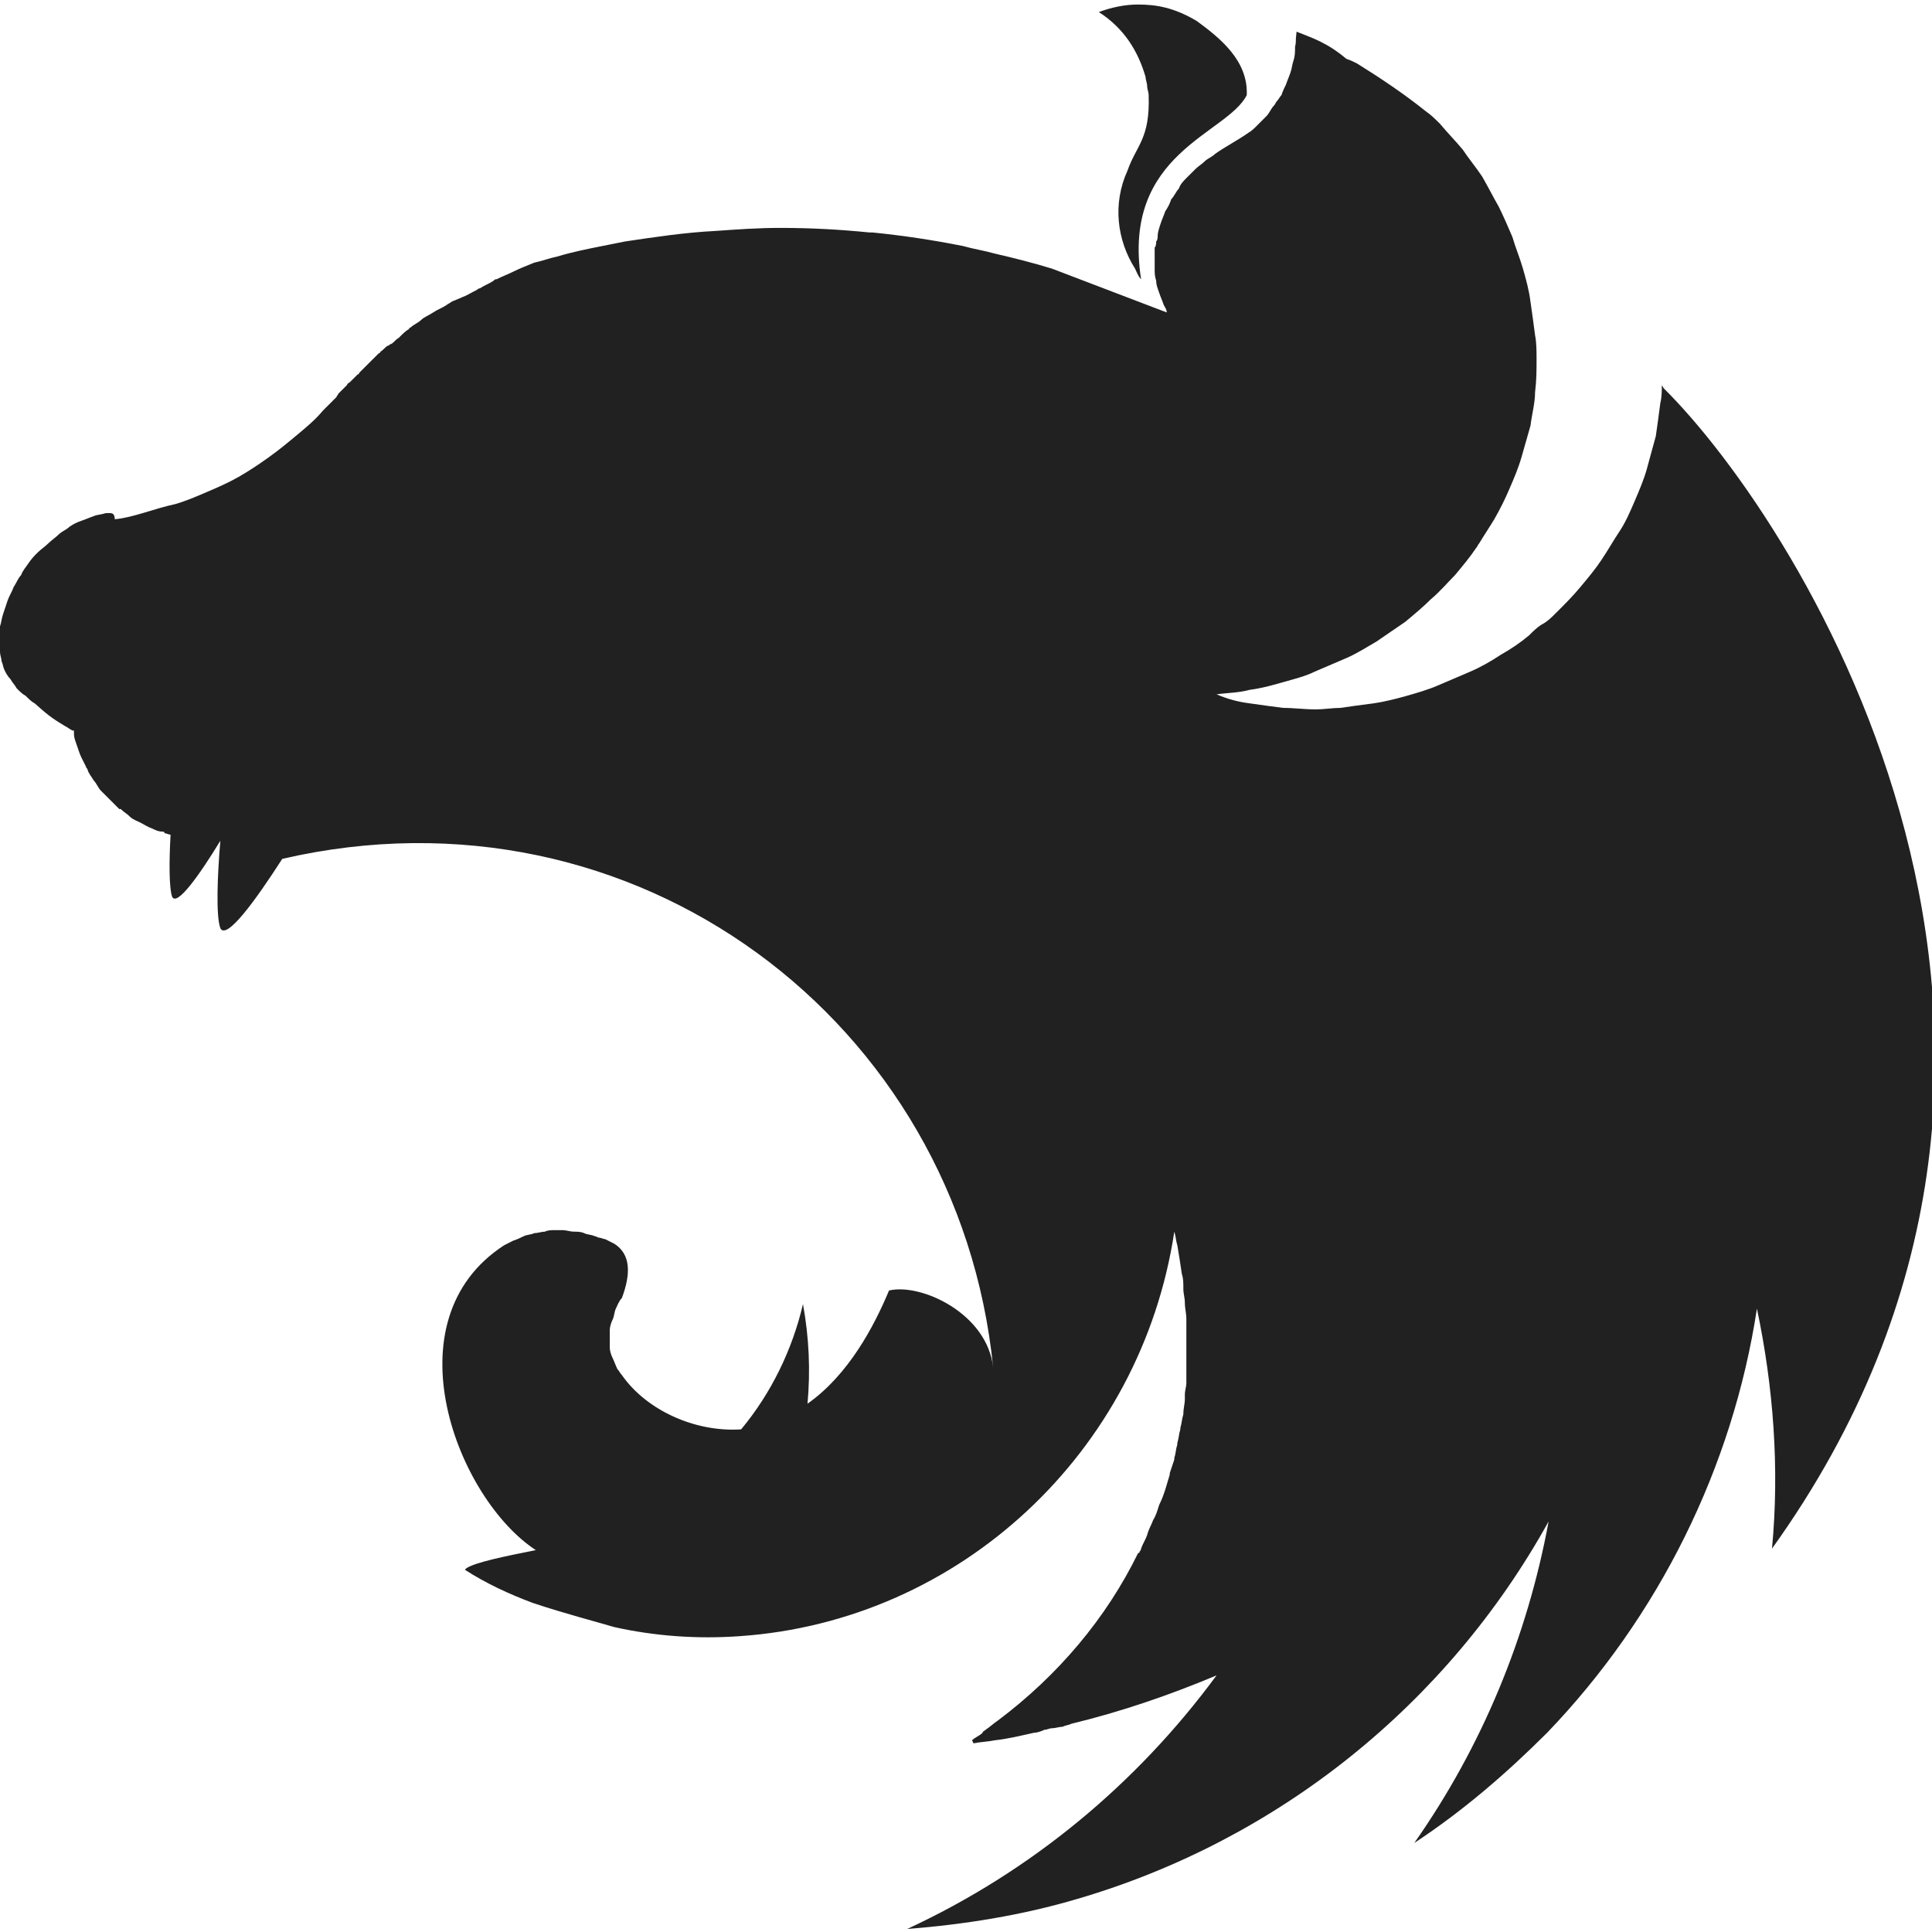 <svg xmlns="http://www.w3.org/2000/svg" width="50" height="50" viewBox="0 0 50 50" fill="none"><g clip-path="url(#clip0_3470_10545)"><g clip-path="url(#clip1_3470_10545)"><path d="M29.453 0.117C29.102 0.117 28.75 0.195 28.438 0.312C29.102 0.742 29.453 1.328 29.648 1.992C29.648 2.07 29.688 2.148 29.688 2.227C29.688 2.305 29.727 2.383 29.727 2.461C29.766 3.594 29.414 3.75 29.18 4.414C28.789 5.273 28.906 6.211 29.375 6.953C29.414 7.031 29.453 7.148 29.531 7.227C29.023 3.945 31.758 3.477 32.266 2.461C32.305 1.562 31.562 0.977 30.977 0.547C30.391 0.195 29.922 0.117 29.453 0.117ZM33.555 0.82C33.516 1.133 33.555 1.055 33.516 1.211C33.516 1.328 33.516 1.445 33.477 1.562C33.438 1.68 33.438 1.758 33.398 1.875C33.359 1.992 33.32 2.07 33.281 2.188C33.242 2.266 33.203 2.344 33.164 2.461C33.125 2.5 33.086 2.578 33.047 2.617C33.008 2.656 33.008 2.695 32.969 2.734C32.891 2.812 32.852 2.93 32.773 3.008L32.539 3.242C32.461 3.32 32.383 3.398 32.305 3.438C32.031 3.633 31.719 3.789 31.445 3.984C31.367 4.062 31.25 4.102 31.172 4.18C31.094 4.258 31.016 4.297 30.938 4.375L30.703 4.609C30.625 4.688 30.547 4.766 30.508 4.883C30.43 4.961 30.391 5.078 30.312 5.156C30.273 5.273 30.234 5.352 30.156 5.469C30.117 5.586 30.078 5.664 30.039 5.781C30 5.898 29.961 6.016 29.961 6.094C29.961 6.133 29.961 6.211 29.922 6.25C29.922 6.289 29.922 6.367 29.883 6.406V6.953C29.883 7.07 29.883 7.148 29.922 7.266C29.922 7.383 29.961 7.461 30 7.578C30.039 7.695 30.078 7.773 30.117 7.891C30.156 7.969 30.195 8.008 30.195 8.086L27.227 6.953C26.719 6.797 26.25 6.68 25.742 6.562C25.469 6.484 25.195 6.445 24.922 6.367C24.141 6.211 23.359 6.094 22.578 6.016H22.5C21.719 5.938 20.977 5.898 20.195 5.898C19.609 5.898 19.062 5.938 18.516 5.977C17.734 6.016 16.953 6.133 16.172 6.25L15.586 6.367C15.195 6.445 14.805 6.523 14.414 6.641C14.219 6.68 14.023 6.758 13.828 6.797C13.633 6.875 13.438 6.953 13.281 7.031C13.125 7.109 13.008 7.148 12.852 7.227C12.812 7.227 12.812 7.227 12.773 7.266C12.656 7.344 12.539 7.383 12.422 7.461C12.383 7.461 12.344 7.5 12.344 7.5C12.188 7.578 12.07 7.656 11.953 7.695C11.875 7.734 11.758 7.773 11.68 7.812C11.641 7.852 11.602 7.852 11.562 7.891C11.445 7.969 11.328 8.008 11.211 8.086C11.094 8.164 10.977 8.203 10.898 8.281C10.82 8.359 10.703 8.398 10.625 8.477C10.625 8.477 10.586 8.477 10.586 8.516C10.508 8.555 10.43 8.633 10.352 8.711L10.312 8.75C10.234 8.789 10.195 8.867 10.117 8.906C10.078 8.906 10.078 8.945 10.039 8.945C9.961 8.984 9.922 9.062 9.844 9.102C9.844 9.141 9.805 9.141 9.805 9.141L9.57 9.375L9.531 9.414L9.297 9.648C9.297 9.648 9.297 9.688 9.258 9.688L9.062 9.883C9.023 9.922 8.984 9.922 8.984 9.961L8.75 10.195C8.75 10.234 8.711 10.234 8.711 10.273L8.398 10.586L8.359 10.625C8.164 10.859 7.93 11.055 7.695 11.25C7.461 11.445 7.227 11.641 6.953 11.836C6.68 12.031 6.445 12.188 6.172 12.344C5.898 12.5 5.625 12.617 5.352 12.734C5.078 12.852 4.805 12.969 4.531 13.047C3.984 13.164 3.438 13.398 2.969 13.438C2.969 13.242 2.852 13.281 2.734 13.281C2.617 13.32 2.5 13.32 2.422 13.359C2.305 13.398 2.227 13.438 2.109 13.477C1.992 13.516 1.914 13.555 1.797 13.633C1.719 13.711 1.602 13.75 1.523 13.828C1.445 13.906 1.328 13.984 1.25 14.062C1.172 14.141 1.055 14.219 0.977 14.297C0.898 14.375 0.82 14.453 0.742 14.57C0.664 14.688 0.586 14.766 0.547 14.883C0.469 14.961 0.43 15.078 0.352 15.195C0.312 15.312 0.234 15.43 0.195 15.547L0.078 15.898C0.039 16.016 0.039 16.094 5.82077e-10 16.211V16.25C-0.039 16.367 -0.039 16.523 -0.039 16.602C5.82077e-10 16.562 5.82077e-10 16.641 5.82077e-10 16.719V16.875C5.82077e-10 16.953 0.039 17.031 0.039 17.109C0.078 17.188 0.078 17.266 0.117 17.344C0.156 17.422 0.195 17.5 0.273 17.578C0.312 17.656 0.391 17.734 0.43 17.812C0.508 17.891 0.586 17.969 0.664 18.008C0.742 18.086 0.82 18.164 0.898 18.203C1.211 18.477 1.289 18.555 1.68 18.789C1.758 18.828 1.797 18.867 1.875 18.906H1.914V18.984C1.914 19.102 1.953 19.18 1.992 19.297C2.031 19.414 2.07 19.531 2.109 19.609L2.227 19.844C2.227 19.883 2.266 19.883 2.266 19.922C2.305 20.039 2.383 20.117 2.422 20.195C2.5 20.273 2.539 20.391 2.617 20.469L2.852 20.703L3.086 20.938H3.125C3.203 21.016 3.281 21.055 3.359 21.133C3.438 21.211 3.555 21.25 3.633 21.289C3.711 21.328 3.828 21.406 3.945 21.445C4.023 21.484 4.102 21.523 4.219 21.523C4.219 21.523 4.258 21.523 4.258 21.562C4.297 21.562 4.375 21.602 4.414 21.602C4.375 22.305 4.375 22.969 4.453 23.203C4.57 23.477 5.156 22.656 5.703 21.758C5.625 22.656 5.586 23.711 5.703 24.023C5.859 24.336 6.602 23.32 7.305 22.227C16.445 20.117 24.805 26.445 25.703 35.391C25.547 33.984 23.828 33.203 23.008 33.398C22.617 34.336 21.953 35.586 20.898 36.328C20.977 35.469 20.938 34.609 20.781 33.75C20.508 34.922 19.961 36.055 19.18 36.992C17.969 37.07 16.719 36.484 16.094 35.586C16.055 35.547 16.016 35.469 15.977 35.43C15.938 35.352 15.898 35.234 15.859 35.156C15.82 35.078 15.781 34.961 15.781 34.883V34.609V34.414C15.781 34.336 15.82 34.219 15.859 34.141C15.898 34.062 15.898 33.945 15.938 33.867C15.977 33.789 16.016 33.672 16.094 33.594C16.328 32.969 16.328 32.461 15.898 32.188L15.664 32.07C15.625 32.07 15.547 32.031 15.508 32.031C15.469 32.031 15.43 31.992 15.391 31.992C15.312 31.953 15.195 31.953 15.117 31.914C15.039 31.875 14.922 31.875 14.844 31.875C14.766 31.875 14.648 31.836 14.57 31.836H14.375C14.258 31.836 14.18 31.836 14.102 31.875C14.023 31.875 13.906 31.914 13.828 31.914C13.75 31.953 13.633 31.953 13.555 31.992C13.477 32.031 13.398 32.07 13.281 32.109L13.047 32.227C10.039 34.18 11.836 38.789 13.867 40.117C13.086 40.273 12.305 40.43 12.07 40.586L12.031 40.625C12.578 40.977 13.164 41.25 13.789 41.484C14.609 41.758 15.508 41.992 15.898 42.109C16.953 42.344 18.047 42.422 19.141 42.344C24.844 41.953 29.531 37.578 30.391 31.875C30.43 31.992 30.43 32.109 30.469 32.227C30.508 32.461 30.547 32.695 30.586 32.969C30.625 33.086 30.625 33.203 30.625 33.32V33.359C30.625 33.477 30.664 33.594 30.664 33.711C30.664 33.867 30.703 33.984 30.703 34.141V35.781C30.703 35.898 30.664 35.977 30.664 36.094V36.211C30.664 36.328 30.625 36.445 30.625 36.602C30.586 36.719 30.586 36.836 30.547 36.953V36.992C30.508 37.109 30.508 37.227 30.469 37.344V37.383C30.43 37.5 30.43 37.617 30.391 37.734V37.773L30.273 38.125V38.164C30.234 38.281 30.195 38.438 30.156 38.555C30.117 38.672 30.078 38.789 30 38.945C29.961 39.062 29.922 39.219 29.844 39.336C29.805 39.453 29.727 39.57 29.688 39.727C29.648 39.844 29.57 39.961 29.531 40.078C29.531 40.117 29.492 40.156 29.492 40.156C29.492 40.156 29.492 40.195 29.453 40.195C28.633 41.875 27.383 43.359 25.82 44.531C25.703 44.609 25.625 44.688 25.508 44.766C25.469 44.805 25.43 44.805 25.43 44.844C25.352 44.922 25.234 44.961 25.156 45.039L25.195 45.117C25.391 45.078 25.547 45.078 25.742 45.039C26.094 45 26.406 44.922 26.758 44.844C26.836 44.844 26.953 44.805 27.031 44.766C27.109 44.766 27.148 44.727 27.227 44.727C27.305 44.727 27.422 44.688 27.5 44.688C27.578 44.648 27.656 44.648 27.734 44.609C29.023 44.297 30.273 43.867 31.484 43.359C29.414 46.172 26.68 48.438 23.477 49.922C24.961 49.805 26.445 49.57 27.891 49.141C33.086 47.617 37.461 44.102 40.078 39.375C39.531 42.344 38.359 45.195 36.602 47.695C37.852 46.875 38.984 45.898 40.039 44.844C42.93 41.836 44.844 37.969 45.469 33.867C45.898 35.898 46.055 38.008 45.859 40.078C55.195 27.07 46.641 13.594 43.047 10.039C43.047 10 43.008 10 43.008 9.961C43.008 10.117 43.008 10.273 42.969 10.43C42.93 10.742 42.891 11.016 42.852 11.289C42.773 11.562 42.695 11.875 42.617 12.148C42.539 12.422 42.422 12.695 42.305 12.969C42.188 13.242 42.07 13.516 41.914 13.75C41.758 13.984 41.602 14.258 41.445 14.492C41.289 14.727 41.094 14.961 40.898 15.195C40.703 15.43 40.508 15.625 40.273 15.859C40.156 15.977 40.039 16.094 39.883 16.172C39.766 16.25 39.688 16.328 39.57 16.445C39.336 16.641 39.102 16.797 38.828 16.953C38.594 17.109 38.32 17.266 38.047 17.383L37.227 17.734C36.953 17.852 36.68 17.93 36.406 18.008C36.133 18.086 35.82 18.164 35.547 18.203C35.234 18.242 34.961 18.281 34.688 18.32C34.492 18.32 34.258 18.359 34.062 18.359C33.75 18.359 33.477 18.32 33.203 18.32C32.891 18.281 32.617 18.242 32.344 18.203C32.031 18.164 31.758 18.086 31.484 17.969C31.758 17.93 32.07 17.93 32.344 17.852C32.656 17.812 32.93 17.734 33.203 17.656C33.477 17.578 33.789 17.5 34.023 17.383L34.844 17.031C35.117 16.914 35.352 16.758 35.625 16.602C35.859 16.445 36.133 16.25 36.367 16.094C36.602 15.898 36.836 15.703 37.031 15.508C37.266 15.312 37.461 15.078 37.656 14.883C37.852 14.648 38.047 14.414 38.203 14.18C38.242 14.141 38.242 14.102 38.281 14.062C38.398 13.867 38.555 13.633 38.672 13.438C38.828 13.164 38.945 12.93 39.062 12.656C39.18 12.383 39.297 12.109 39.375 11.836L39.609 11.016C39.648 10.703 39.727 10.43 39.727 10.156C39.766 9.844 39.766 9.57 39.766 9.297C39.766 9.102 39.766 8.867 39.727 8.672C39.688 8.359 39.648 8.086 39.609 7.812C39.57 7.5 39.492 7.227 39.414 6.953C39.336 6.68 39.219 6.406 39.141 6.133C39.023 5.859 38.906 5.586 38.789 5.352C38.633 5.078 38.516 4.844 38.359 4.57C38.203 4.336 38.008 4.102 37.852 3.867C37.656 3.633 37.461 3.438 37.266 3.203C37.148 3.086 37.031 2.969 36.914 2.891C36.328 2.422 35.742 2.031 35.117 1.641C35.039 1.602 34.961 1.562 34.844 1.523C34.336 1.094 33.945 0.977 33.555 0.82Z" fill="#212121"></path></g></g><defs><clipPath id="clip0_3470_10545"><rect width="50" height="50" fill="white"></rect></clipPath><clipPath id="clip1_3470_10545"><rect width="50" height="50" fill="white"></rect></clipPath></defs></svg>